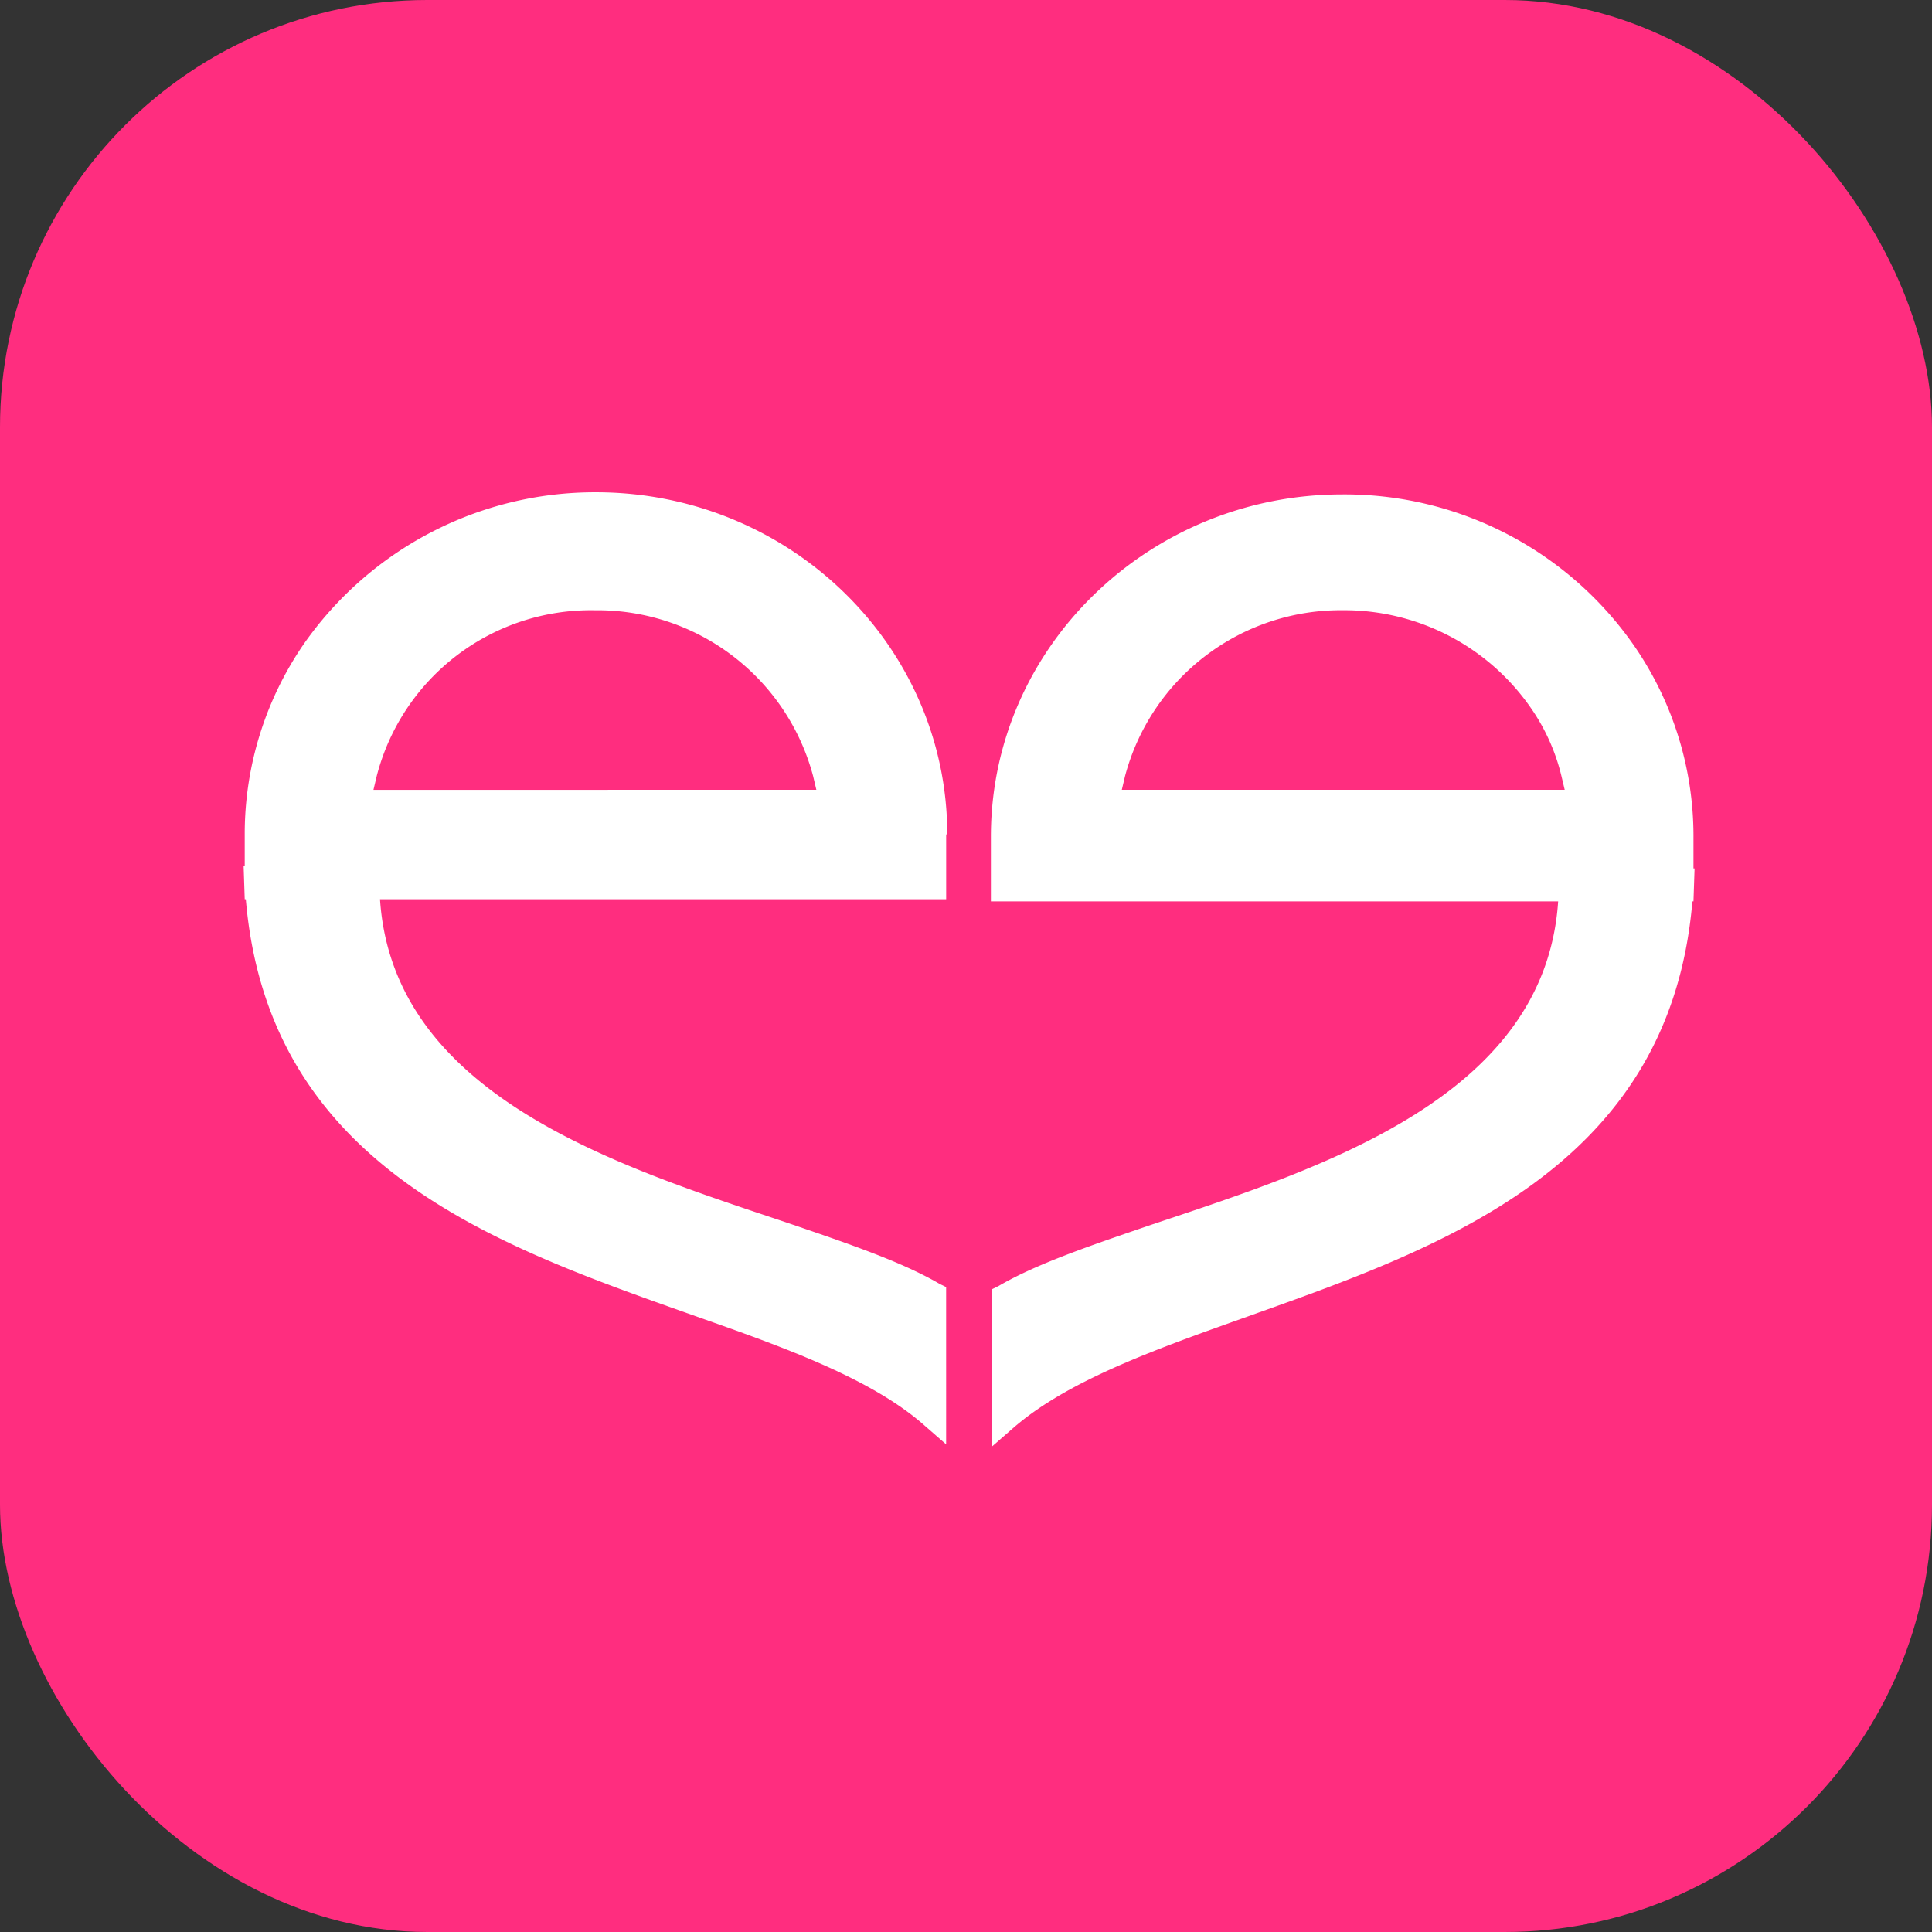 <svg xmlns="http://www.w3.org/2000/svg" width="208" height="208" viewBox="0 0 208 208">
  <rect x="0" y="0" width="208" height="208" fill="#333333" stroke="none"/>
  <g id="Group_3628" data-name="Group 3628" transform="translate(-1352.387 -1830)">
    <rect id="Rectangle_384" data-name="Rectangle 384" width="208" height="208" rx="46" transform="translate(1352.387 1830)" fill="#ff2d7f"/>
    <g id="Group_285" data-name="Group 285" transform="translate(1378.617 1883)">
      <g id="Group_156" data-name="Group 156" transform="translate(7.047 21.85)">
        <path id="Path_72" data-name="Path 72" d="M6,19.1" transform="translate(-6 -19.1)" fill="none"/>
      </g>
      <g id="Group_157" data-name="Group 157">
        <path id="Path_73" data-name="Path 73" d="M75.753,36.836C75.753,16.588,58.84,0,37.935,0A38.233,38.233,0,0,0,6.46,16.359,36.076,36.076,0,0,0,.117,36.721v3.546H0l.117,3.546H.235C2.7,72.985,27.952,81.336,48.857,88.772,58.605,92.2,67.766,95.522,73.4,100.555l2.231,1.945V85.569l-.7-.343c-4.111-2.4-9.865-4.347-16.56-6.635C40.284,72.528,16.09,64.978,14.681,43.814H75.635V36.836Zm-61.777-4.8.352-1.487A23.8,23.8,0,0,1,37.818,12.7,24.023,24.023,0,0,1,61.307,30.544l.352,1.487Z" fill="#fff"/>
      </g>
      <g id="Group_158" data-name="Group 158" transform="translate(80.45 0.229)">
        <path id="Path_74" data-name="Path 74" d="M68.617,44.014h60.954c-1.409,21.163-25.6,28.714-43.69,34.777-6.694,2.288-12.449,4.233-16.56,6.635l-.7.343V102.7l2.231-1.945C76.6,95.722,85.765,92.4,95.4,88.972c20.788-7.436,46.156-15.787,48.623-44.958h.117l.118-3.546h-.118V36.922a36.076,36.076,0,0,0-6.342-20.363A37.941,37.941,0,0,0,106.318.2C85.53.2,68.5,16.673,68.5,37.036v6.978ZM82.594,32l.352-1.487a24.023,24.023,0,0,1,23.489-17.846,24.43,24.43,0,0,1,20.2,10.525,21.71,21.71,0,0,1,3.288,7.321L130.277,32Z" transform="translate(-68.5 -0.2)" fill="#fff"/>
      </g>
    </g>
  </g>
</svg>
